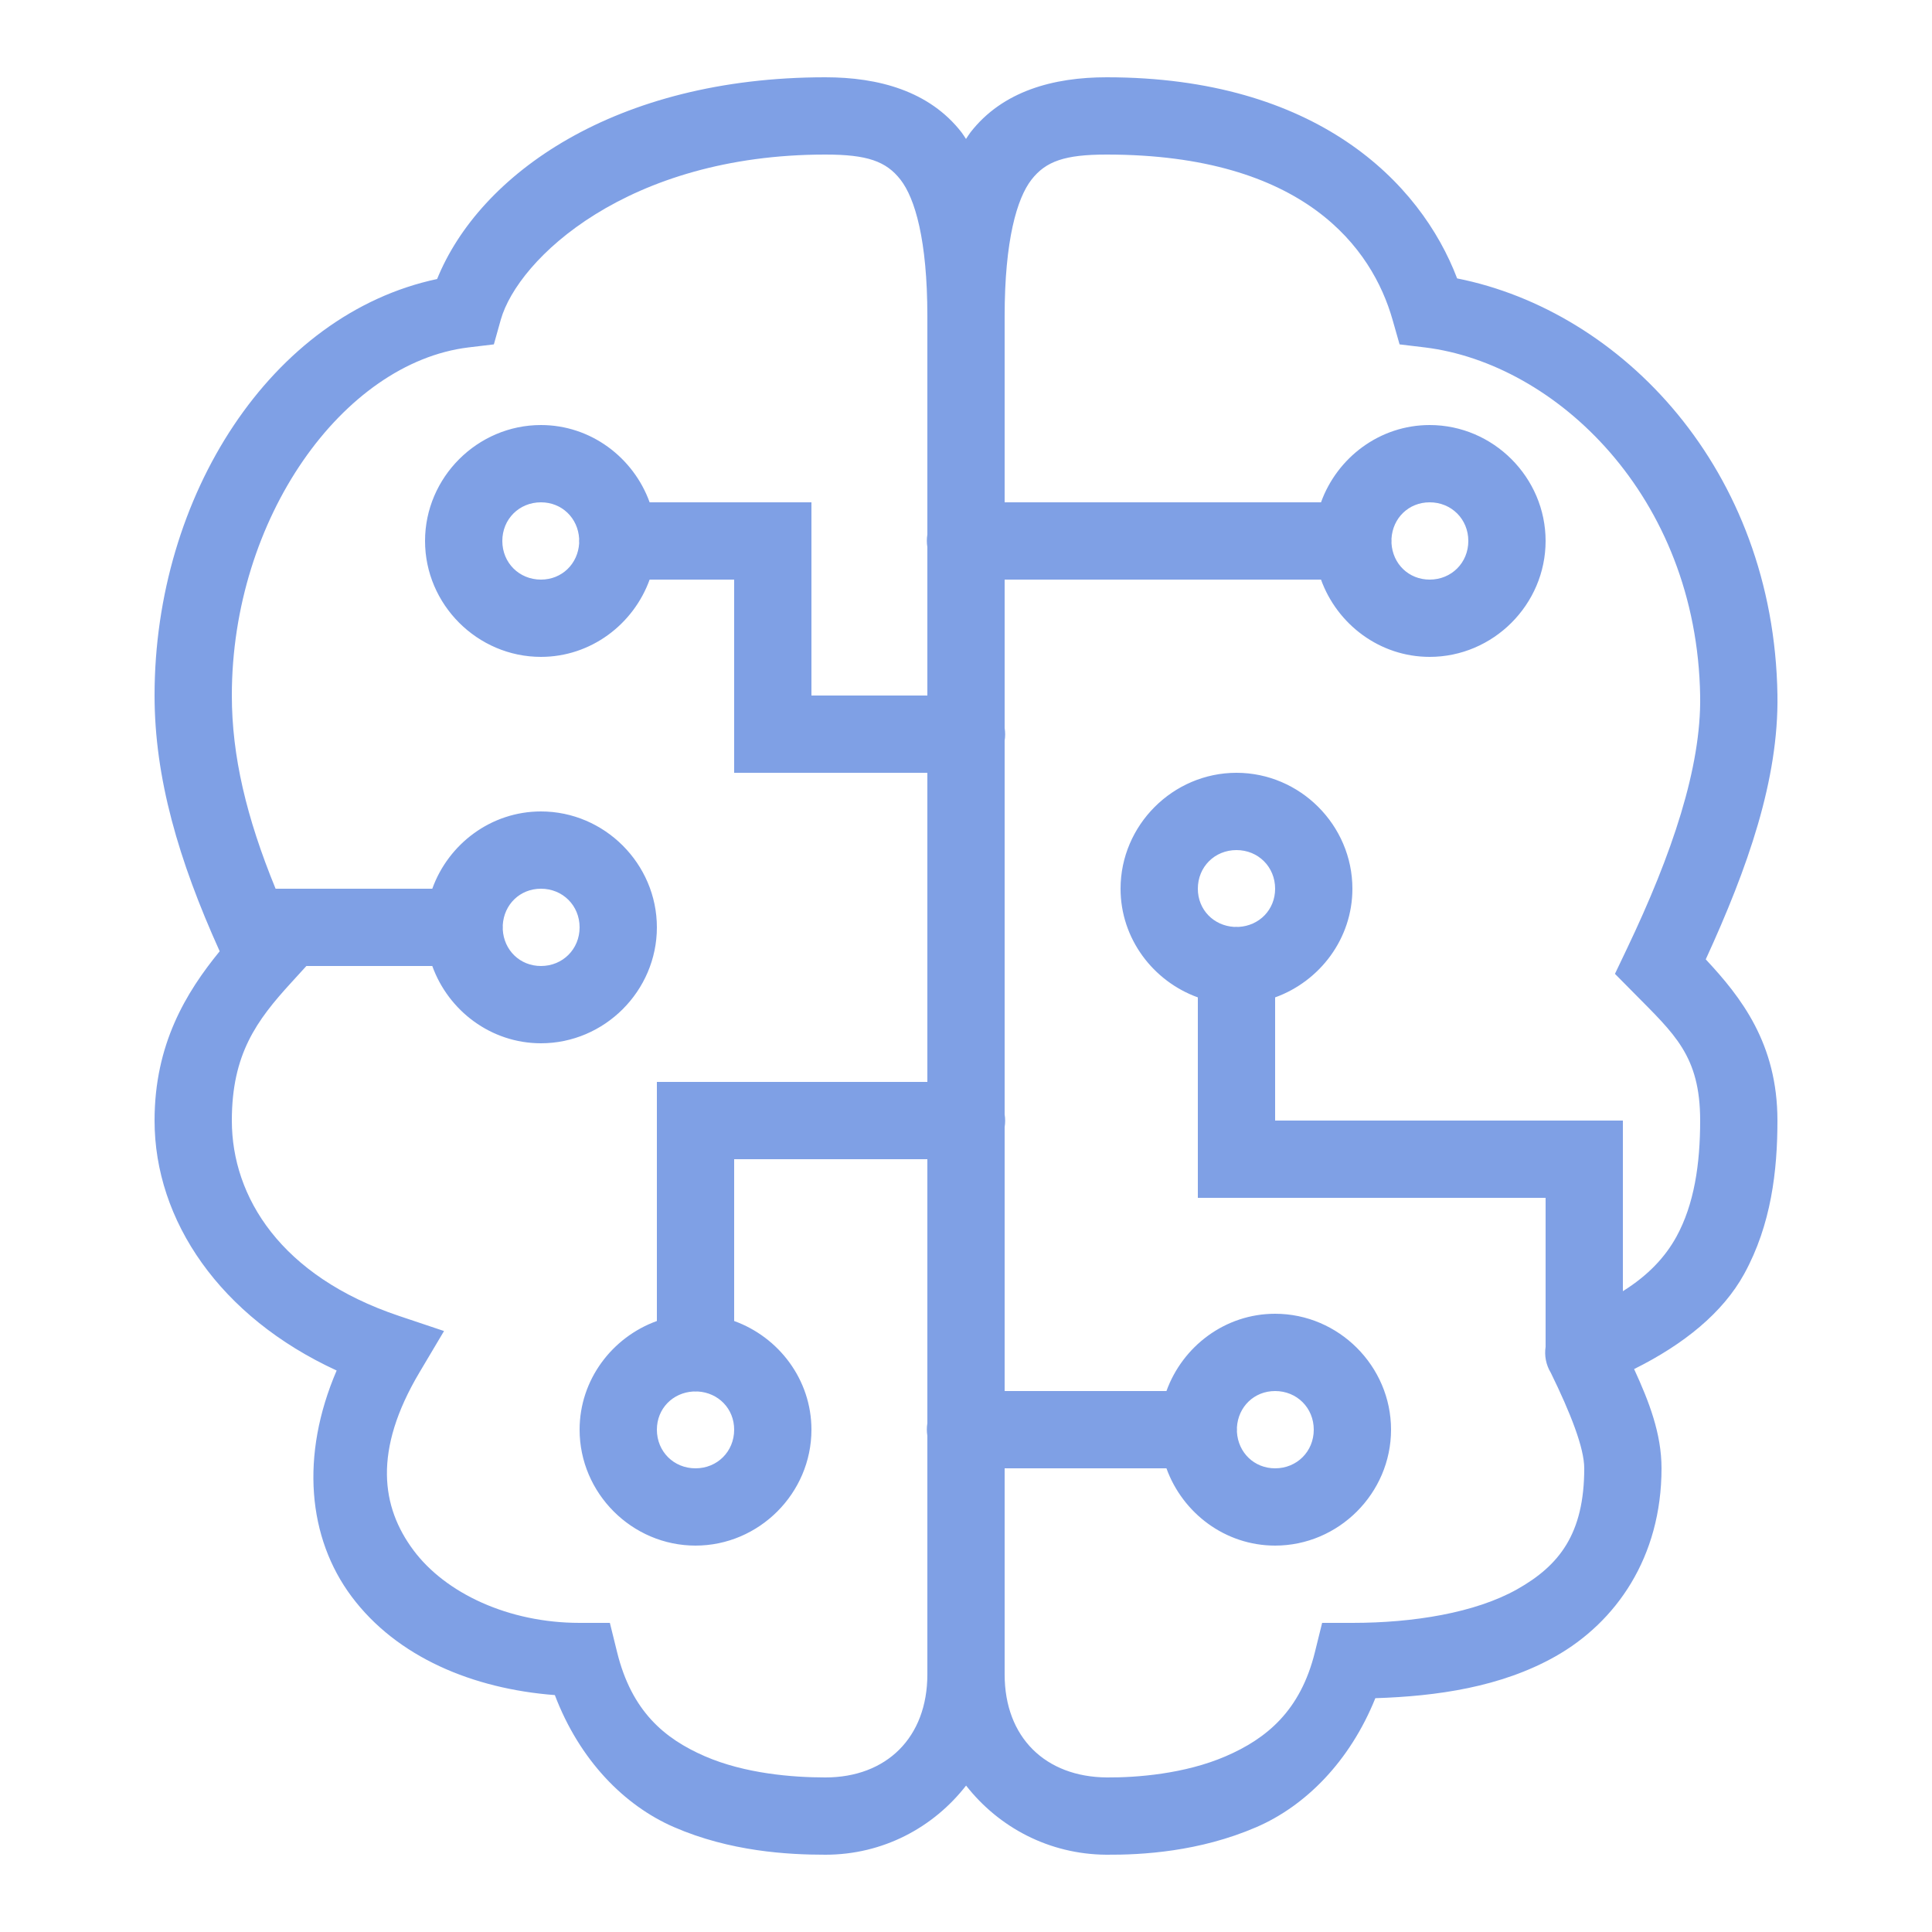 <svg width="48" height="48" viewBox="0 0 48 48" fill="none" xmlns="http://www.w3.org/2000/svg">
<path d="M20.507 1.92C15.274 1.92 11.91 4.337 10.86 6.932C6.738 7.808 3.84 12.317 3.84 17.278C3.84 19.32 4.432 21.364 5.458 23.634C4.62 24.659 3.84 25.945 3.84 27.84C3.84 30.324 5.466 32.717 8.364 34.05C7.454 36.168 7.649 38.21 8.734 39.664C9.86 41.173 11.753 41.959 13.785 42.114C14.401 43.733 15.511 44.857 16.74 45.392C18.14 46.001 19.572 46.08 20.507 46.08C21.935 46.08 23.188 45.407 24.002 44.362C24.815 45.401 26.064 46.07 27.485 46.08H27.487C28.371 46.086 29.797 46.006 31.209 45.397C32.428 44.873 33.535 43.767 34.17 42.191C35.705 42.142 37.292 41.914 38.638 41.156C40.15 40.304 41.28 38.692 41.28 36.48C41.28 35.615 40.968 34.817 40.599 34.014C41.832 33.401 42.803 32.617 43.335 31.648C44.005 30.427 44.16 29.088 44.16 27.84C44.16 25.926 43.256 24.775 42.379 23.835C43.42 21.565 44.194 19.372 44.16 17.263C44.071 11.662 40.296 7.73 36.202 6.917C35.29 4.519 32.696 1.92 27.493 1.92C26.183 1.92 24.911 2.256 24.109 3.291C24.069 3.342 24.037 3.399 24 3.452C23.963 3.399 23.931 3.342 23.891 3.291C23.089 2.256 21.816 1.92 20.507 1.92ZM20.507 3.84C21.543 3.84 22.016 4.005 22.374 4.466C22.732 4.927 23.04 5.963 23.04 7.858V13.279C23.023 13.382 23.023 13.488 23.04 13.592V17.28H20.16V12.48H16.14C15.739 11.369 14.681 10.56 13.44 10.56C11.861 10.56 10.56 11.861 10.56 13.44C10.56 15.019 11.861 16.32 13.44 16.32C14.681 16.32 15.739 15.511 16.14 14.4H18.24V19.2H23.04V26.88H16.32V32.82C15.209 33.221 14.4 34.279 14.4 35.52C14.4 37.099 15.701 38.4 17.28 38.4C18.859 38.4 20.16 37.099 20.16 35.52C20.16 34.279 19.351 33.221 18.24 32.82V28.8H23.04V35.359C23.023 35.462 23.023 35.568 23.04 35.672V41.599C23.04 43.17 22.023 44.16 20.507 44.16C19.698 44.16 18.508 44.067 17.507 43.631C16.505 43.195 15.693 42.513 15.332 41.049L15.152 40.32H14.4C12.639 40.32 11.072 39.587 10.273 38.516C9.474 37.445 9.262 36.045 10.425 34.091L11.032 33.069L9.905 32.691C6.976 31.706 5.76 29.737 5.76 27.84C5.76 26.189 6.373 25.356 7.239 24.409L7.612 24H10.74C11.14 25.111 12.198 25.92 13.44 25.92C15.019 25.92 16.32 24.619 16.32 23.04C16.32 21.461 15.019 20.16 13.44 20.16C12.198 20.16 11.14 20.969 10.74 22.08H6.847C6.12 20.307 5.76 18.779 5.76 17.278C5.76 12.872 8.52 9.015 11.636 8.632L12.27 8.556L12.442 7.942C12.872 6.431 15.589 3.84 20.507 3.84ZM27.493 3.84C32.41 3.84 34.094 6.175 34.597 7.942L34.772 8.556L35.404 8.632C38.641 9.03 42.16 12.316 42.24 17.295C42.268 19.061 41.546 21.216 40.414 23.585L40.123 24.195L40.596 24.673C41.596 25.688 42.24 26.228 42.24 27.84C42.24 28.922 42.092 29.919 41.651 30.724C41.37 31.236 40.945 31.688 40.32 32.079V27.84H31.68V24.78C32.791 24.379 33.6 23.321 33.6 22.08C33.6 20.501 32.299 19.2 30.72 19.2C29.141 19.2 27.84 20.501 27.84 22.08C27.84 23.321 28.649 24.379 29.76 24.78V29.76H38.4V33.463C38.367 33.682 38.41 33.906 38.524 34.097L38.526 34.099C39.023 35.114 39.36 35.975 39.36 36.48C39.36 38.108 38.739 38.895 37.695 39.484C36.651 40.072 35.112 40.32 33.6 40.32H32.848L32.668 41.049C32.309 42.502 31.471 43.195 30.45 43.635C29.429 44.075 28.234 44.165 27.5 44.16C25.977 44.149 24.96 43.17 24.96 41.599V36.48H28.98C29.381 37.591 30.438 38.4 31.68 38.4C33.259 38.4 34.56 37.099 34.56 35.52C34.56 33.941 33.259 32.64 31.68 32.64C30.438 32.64 29.381 33.449 28.98 34.56H24.96V28.001C24.977 27.898 24.977 27.792 24.96 27.688V18.401C24.977 18.297 24.977 18.192 24.96 18.088V14.4H32.82C33.221 15.511 34.278 16.32 35.52 16.32C37.099 16.32 38.4 15.019 38.4 13.44C38.4 11.861 37.099 10.56 35.52 10.56C34.278 10.56 33.221 11.369 32.82 12.48H24.96V7.858C24.96 5.963 25.268 4.927 25.625 4.466C25.983 4.005 26.457 3.84 27.493 3.84ZM13.44 12.48C13.962 12.48 14.36 12.872 14.389 13.386C14.386 13.422 14.386 13.459 14.389 13.496C14.359 14.008 13.961 14.4 13.44 14.4C12.898 14.4 12.48 13.982 12.48 13.44C12.48 12.898 12.898 12.48 13.44 12.48ZM35.52 12.48C36.061 12.48 36.48 12.898 36.48 13.44C36.48 13.982 36.061 14.4 35.52 14.4C34.998 14.4 34.6 14.008 34.571 13.494C34.573 13.457 34.573 13.421 34.571 13.384C34.601 12.871 34.998 12.48 35.52 12.48ZM30.72 21.12C31.261 21.12 31.68 21.538 31.68 22.08C31.68 22.602 31.287 23 30.774 23.029C30.751 23.027 30.728 23.027 30.705 23.027C30.691 23.027 30.677 23.028 30.664 23.029C30.151 22.999 29.76 22.601 29.76 22.08C29.76 21.538 30.178 21.12 30.72 21.12ZM13.44 22.08C13.981 22.08 14.4 22.498 14.4 23.04C14.4 23.581 13.981 24 13.44 24C12.918 24 12.52 23.608 12.491 23.094C12.493 23.058 12.493 23.02 12.491 22.984C12.521 22.471 12.918 22.08 13.44 22.08ZM31.68 34.56C32.221 34.56 32.64 34.978 32.64 35.52C32.64 36.062 32.221 36.48 31.68 36.48C31.158 36.48 30.76 36.087 30.731 35.574C30.733 35.538 30.733 35.501 30.731 35.464C30.761 34.952 31.158 34.56 31.68 34.56ZM17.226 34.571C17.262 34.573 17.299 34.573 17.336 34.571C17.848 34.601 18.24 34.998 18.24 35.52C18.24 36.062 17.821 36.48 17.28 36.48C16.738 36.48 16.32 36.062 16.32 35.52C16.32 34.998 16.712 34.6 17.226 34.571Z" fill="#7FA0E5"/>
</svg>
